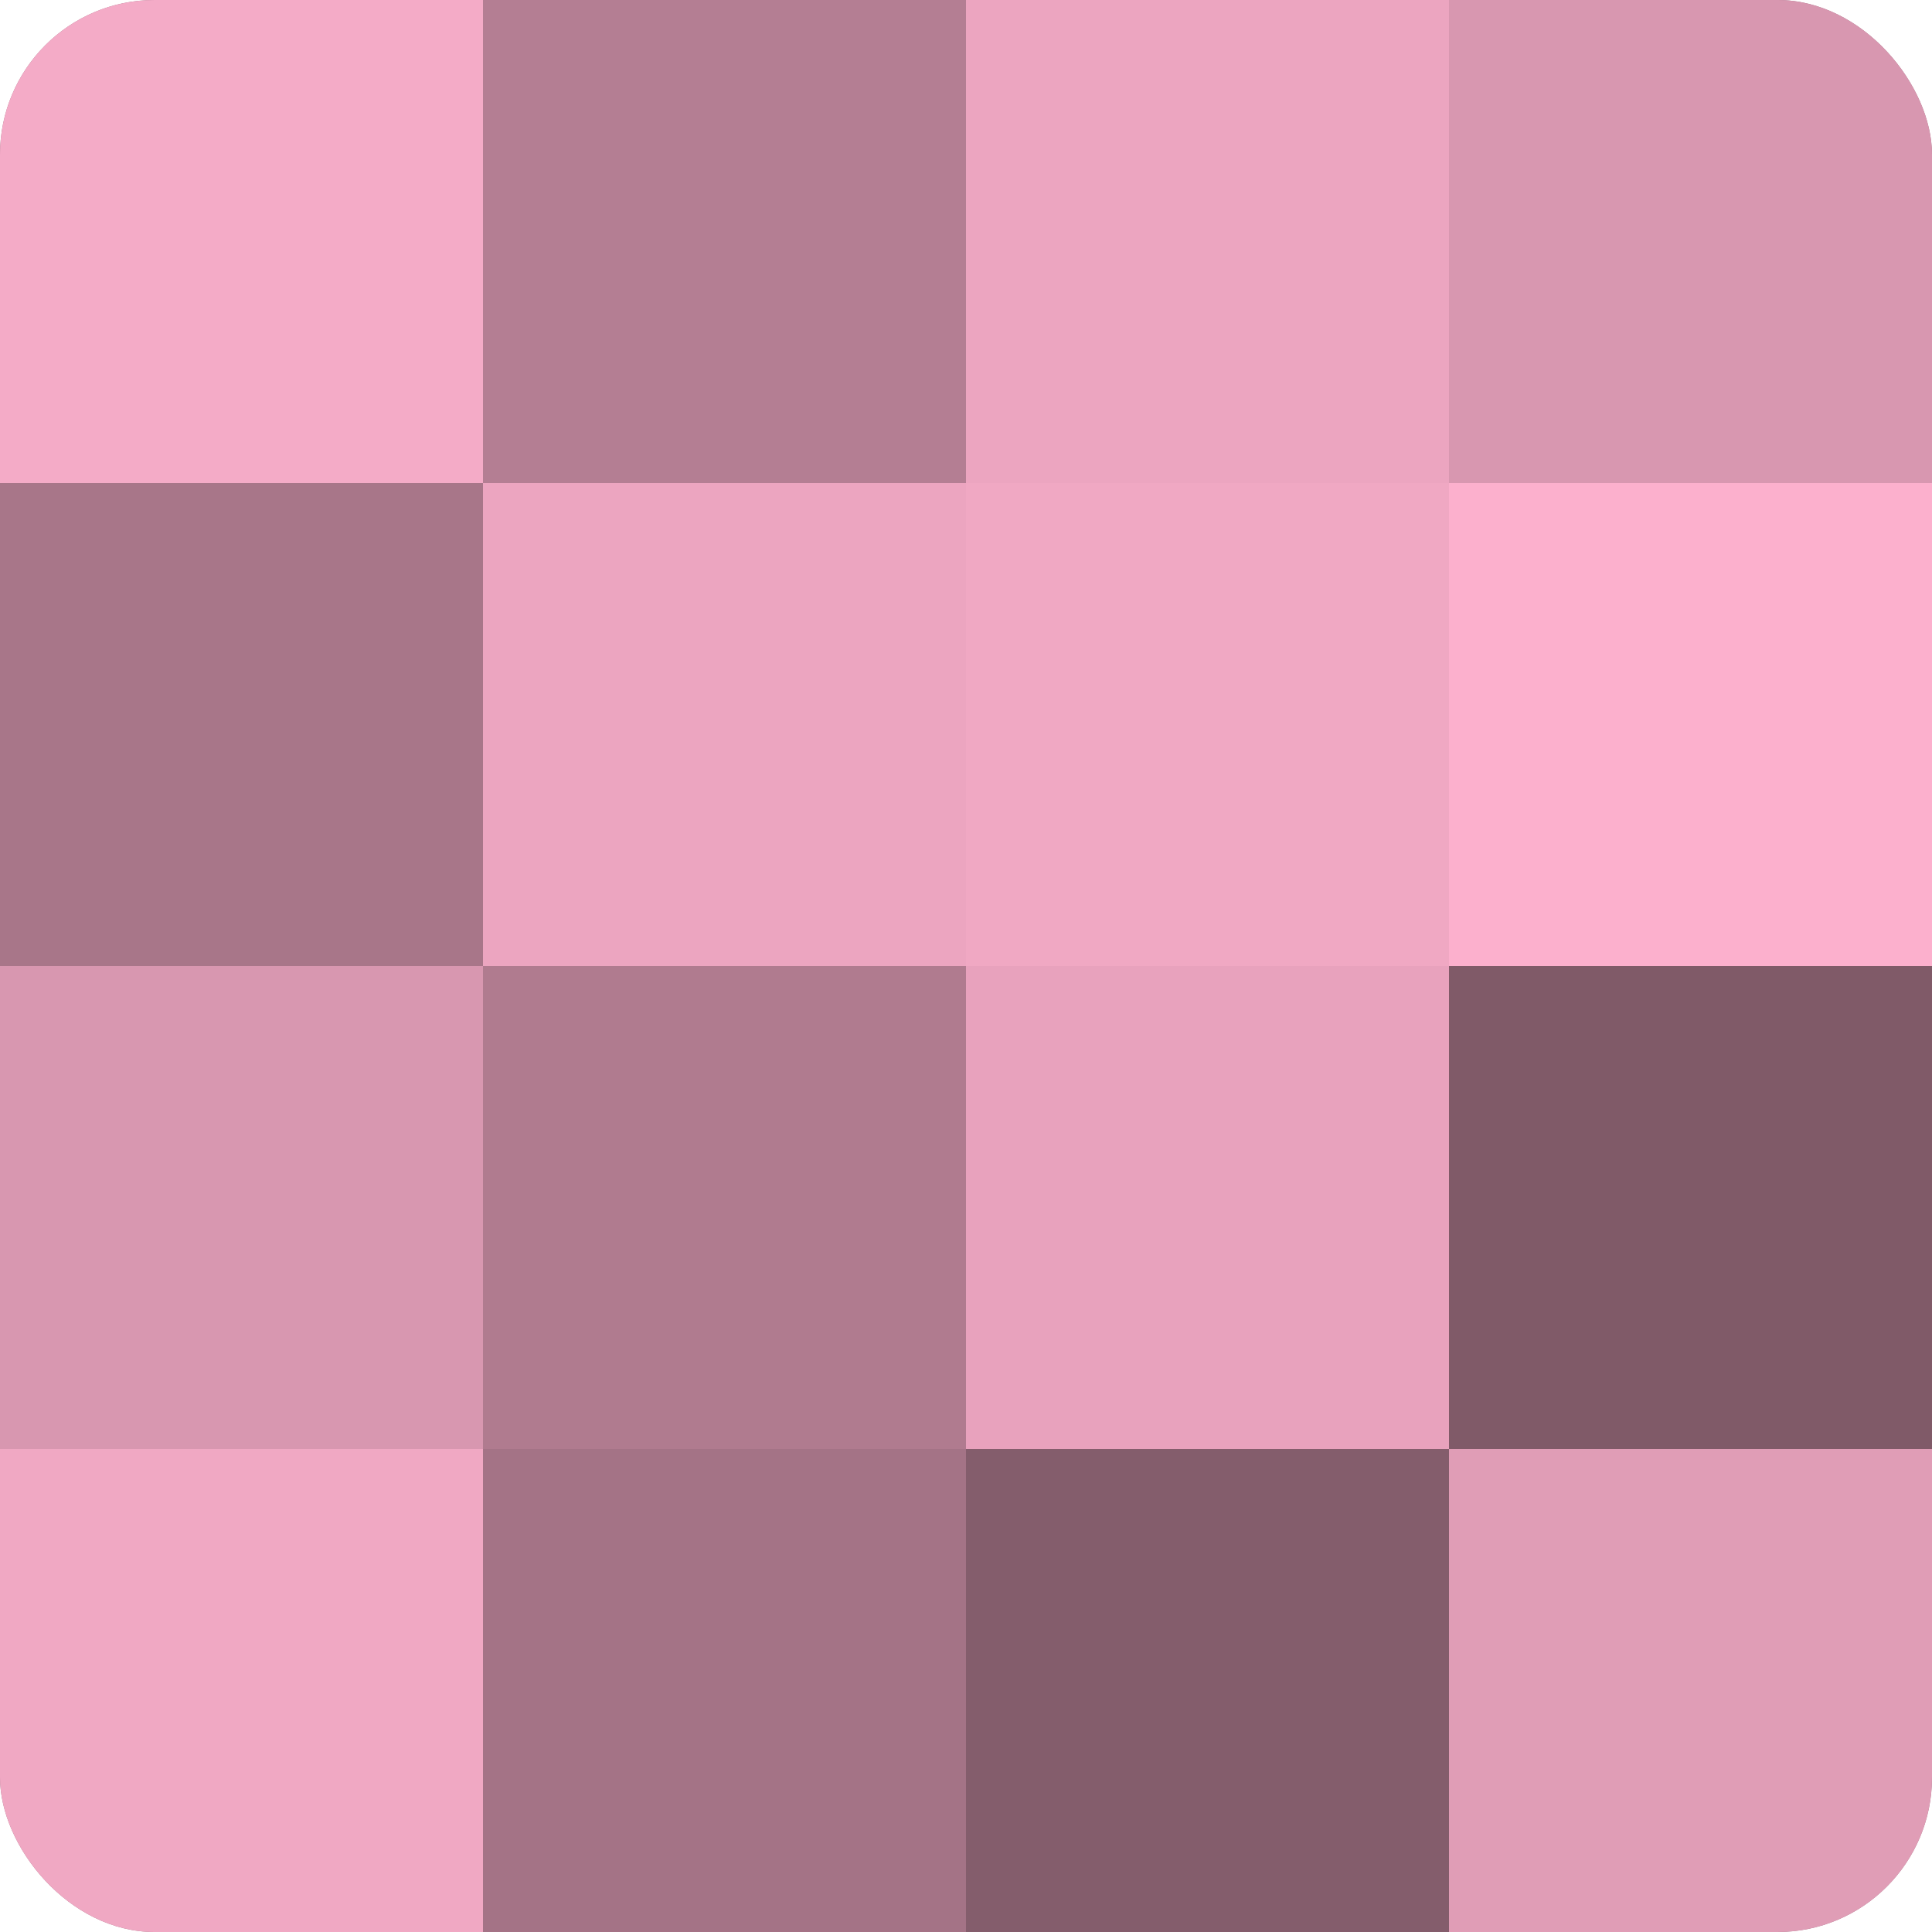 <?xml version="1.0" encoding="UTF-8"?>
<svg xmlns="http://www.w3.org/2000/svg" width="60" height="60" viewBox="0 0 100 100" preserveAspectRatio="xMidYMid meet"><defs><clipPath id="c" width="100" height="100"><rect width="100" height="100" rx="8" ry="8"/></clipPath></defs><g clip-path="url(#c)"><rect width="100" height="100" fill="#a07082"/><rect width="25" height="25" fill="#f4abc7"/><rect y="25" width="25" height="25" fill="#a87689"/><rect y="50" width="25" height="25" fill="#d897b0"/><rect y="75" width="25" height="25" fill="#f0a8c3"/><rect x="25" width="25" height="25" fill="#b47e93"/><rect x="25" y="25" width="25" height="25" fill="#eca5c0"/><rect x="25" y="50" width="25" height="25" fill="#b07b8f"/><rect x="25" y="75" width="25" height="25" fill="#a47386"/><rect x="50" width="25" height="25" fill="#eca5c0"/><rect x="50" y="25" width="25" height="25" fill="#f0a8c3"/><rect x="50" y="50" width="25" height="25" fill="#e8a2bd"/><rect x="50" y="75" width="25" height="25" fill="#845d6c"/><rect x="75" width="25" height="25" fill="#d897b0"/><rect x="75" y="25" width="25" height="25" fill="#fcb0cd"/><rect x="75" y="50" width="25" height="25" fill="#805a68"/><rect x="75" y="75" width="25" height="25" fill="#e09db6"/></g></svg>
